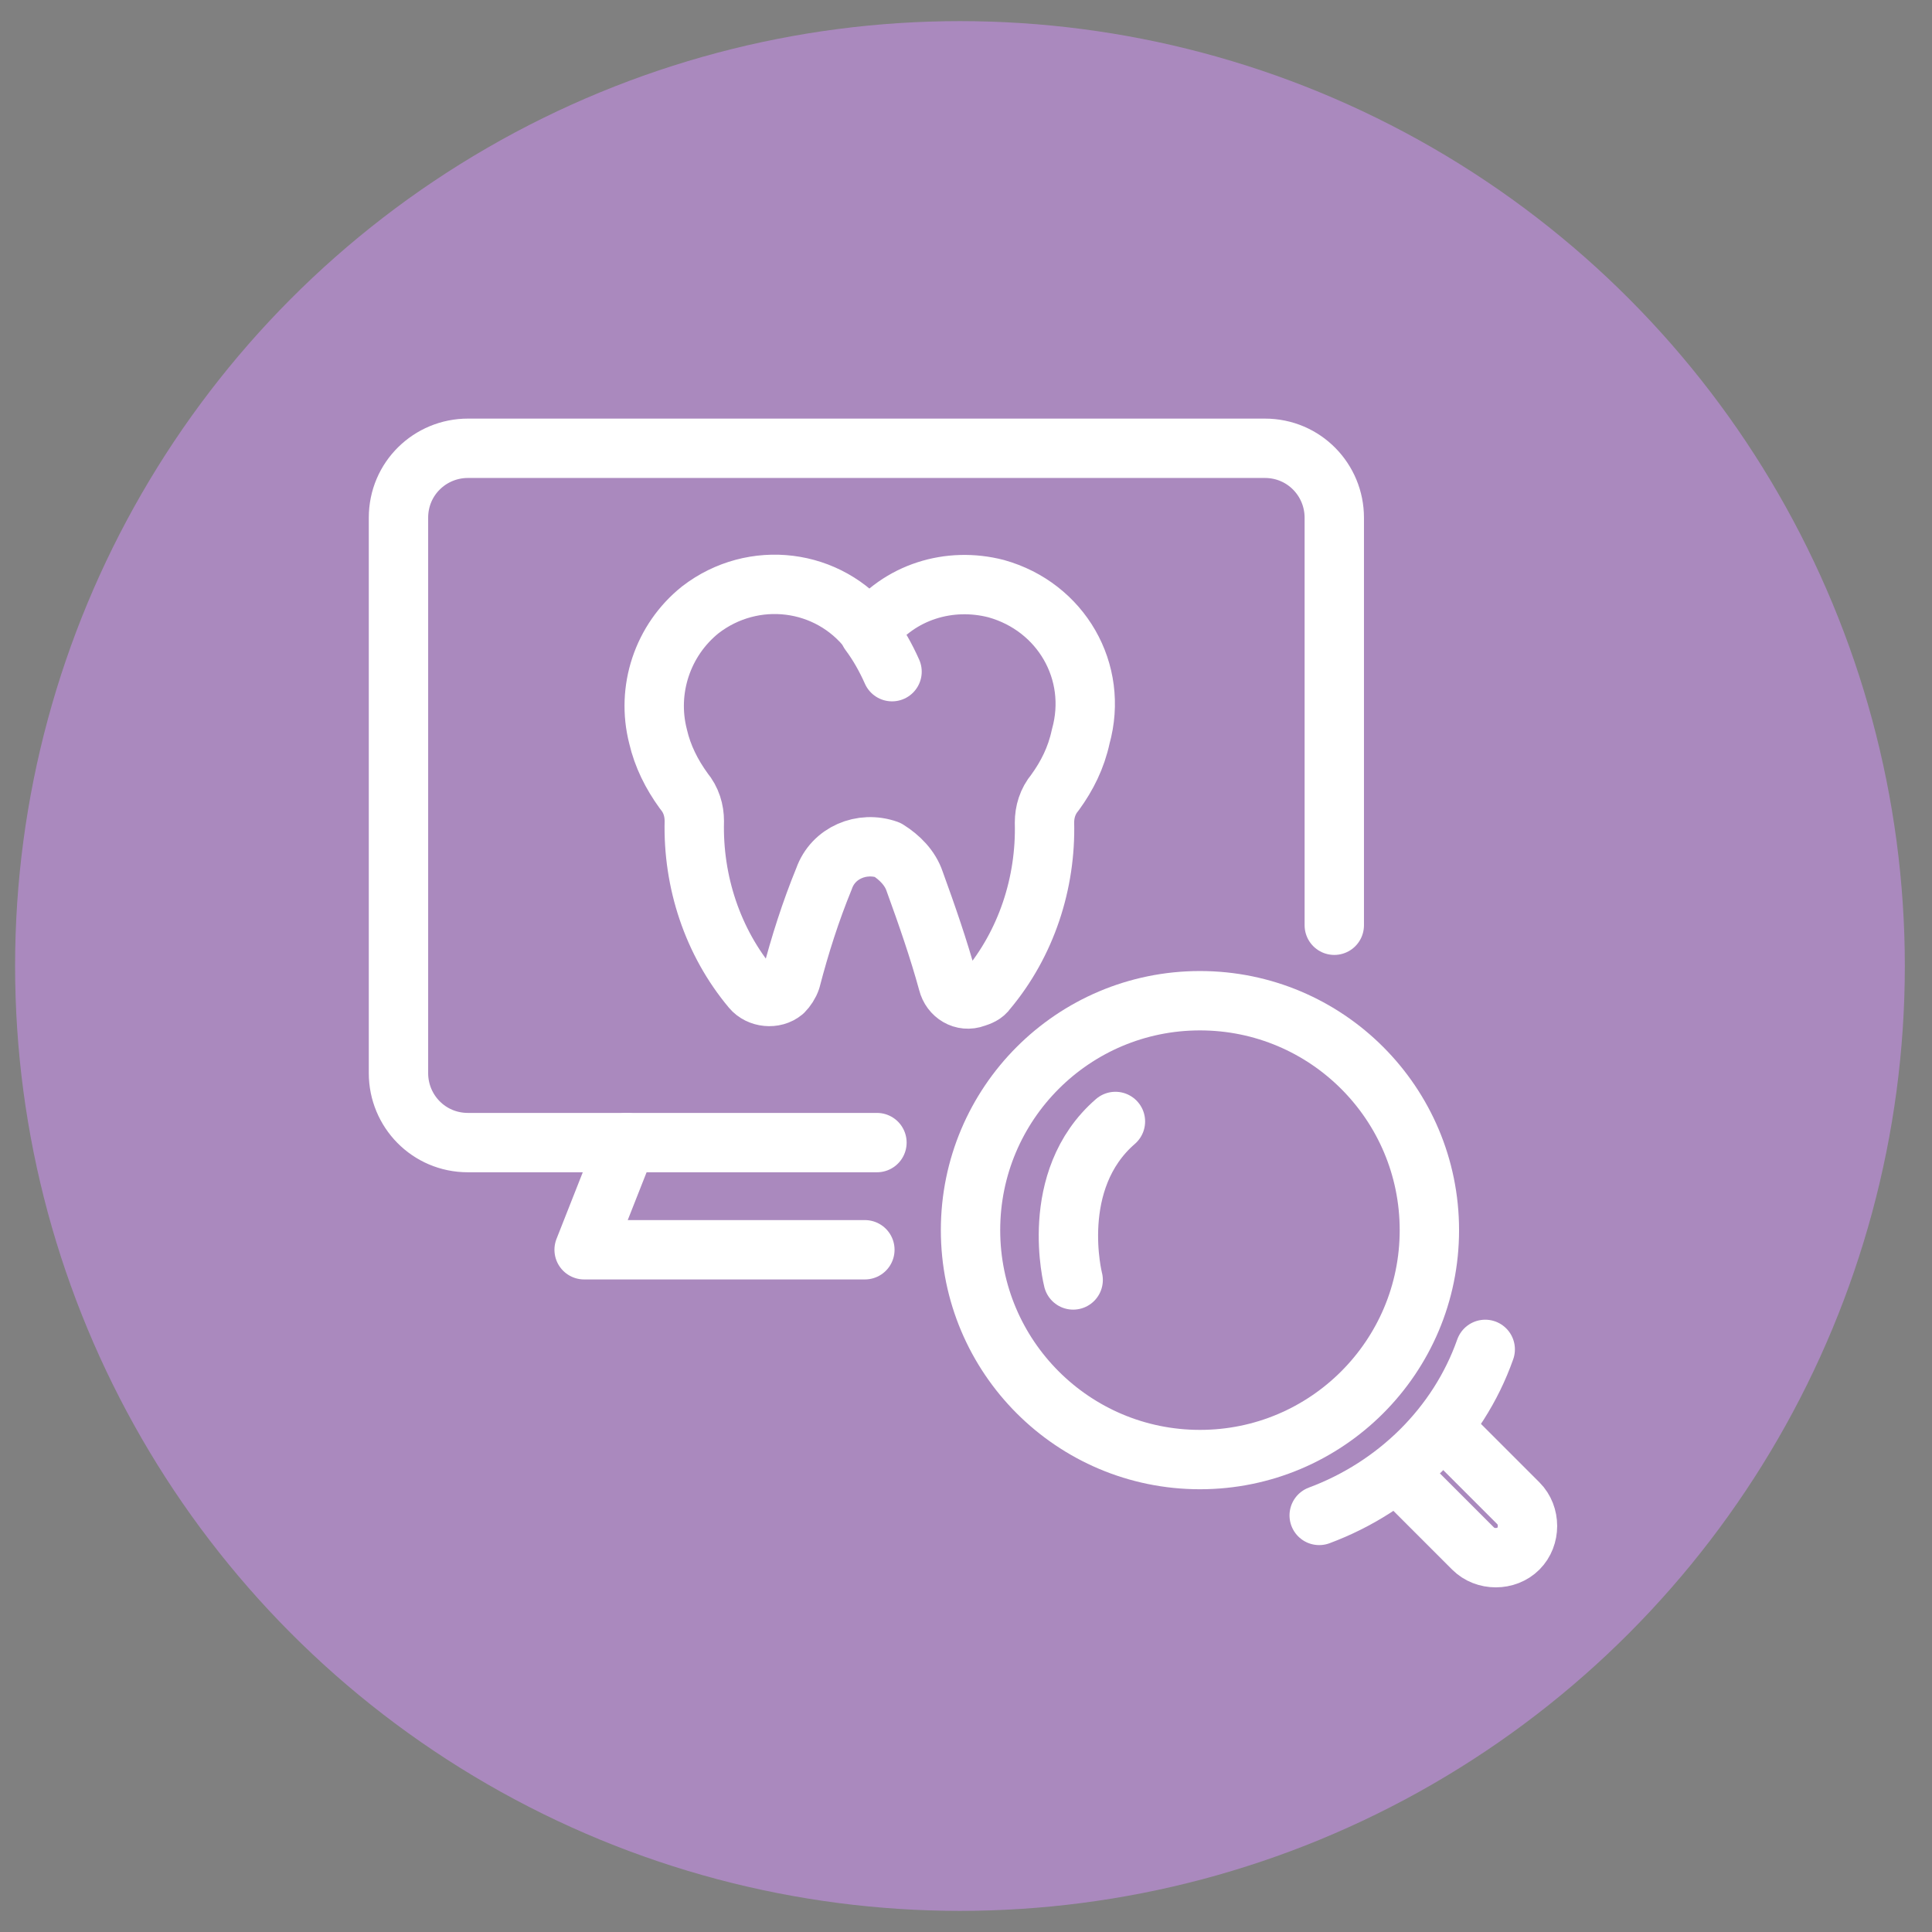 <?xml version="1.0" encoding="utf-8"?>
<!-- Generator: Adobe Illustrator 26.0.1, SVG Export Plug-In . SVG Version: 6.00 Build 0)  -->
<svg version="1.1" id="Livello_1" xmlns="http://www.w3.org/2000/svg" xmlns:xlink="http://www.w3.org/1999/xlink" x="0px" y="0px"
	 viewBox="0 0 128 128" style="enable-background:new 0 0 128 128;" xml:space="preserve">
<rect x="0" y="0" width="128" height="128" fill="#808080" stroke="none"/>
<style type="text/css">
	.st0{fill:#AA89BE;}
	.st1{fill:none;stroke:#FFFFFF;stroke-width:3.933;stroke-linecap:round;stroke-linejoin:round;stroke-miterlimit:10;}
	.st2{fill:none;stroke:#344154;stroke-width:1.553;stroke-linecap:round;stroke-linejoin:round;}
	.st3{fill:none;stroke:#FFFFFF;stroke-width:3.933;stroke-linecap:round;stroke-linejoin:round;}
	.st4{fill:none;stroke:#FFFFFF;stroke-width:3.933;stroke-linecap:round;stroke-miterlimit:10;}
</style>
<g id="Pagine">
	<circle id="Bg_secondary" class="st0" cx="63.6" cy="64" r="62.6"/>
</g>
<g id="Guide">
</g>
<g>
	<g>
		<g>
			<path id="Tracciato_84_00000158717705595117789540000011781069513254063779_" class="st1" d="M58.1,75.7H31
				c-2.6,0-4.6-2.1-4.6-4.6c0,0,0,0,0,0V34.3c0-2.6,2.1-4.6,4.6-4.6c0,0,0,0,0,0h52.8c2.6,0,4.6,2.1,4.6,4.6c0,0,0,0,0,0v27"/>
			<path id="Tracciato_85_00000035523006282377090560000010047687848972450720_" class="st1" d="M41.5,75.7l-2.8,7.1h18.6"/>
		</g>
	</g>
	<g>
		<g>
			<path id="Tracciato_30_00000012441925027253053830000002053771599210317989_" class="st2" d="M60.6,58.4c0.8,2.2,1.6,4.5,2.2,6.7
				c0.2,0.8,1,1.3,1.8,1c0.3-0.1,0.6-0.2,0.8-0.5c2.6-3.1,3.9-7.1,3.8-11.1c0-0.7,0.2-1.4,0.7-2c0.8-1.1,1.4-2.3,1.7-3.7
				c1.2-4.3-1.3-8.6-5.6-9.8c-3.1-0.8-6.4,0.2-8.4,2.8c-2.7-3.5-7.7-4.1-11.2-1.4c-2.5,2-3.6,5.3-2.8,8.4c0.3,1.3,0.9,2.5,1.7,3.6
				c0.5,0.6,0.7,1.3,0.7,2c-0.1,4,1.2,8,3.8,11.1c0.5,0.6,1.5,0.7,2.1,0.2c0.2-0.2,0.4-0.5,0.5-0.8c0.6-2.3,1.3-4.5,2.2-6.7
				c0.6-1.7,2.5-2.5,4.2-1.9C59.6,56.8,60.3,57.5,60.6,58.4z"/>
			<path id="Tracciato_31_00000015319538283570846660000006696527652602650298_" class="st2" d="M57.6,41.9c0.6,0.8,1.1,1.7,1.5,2.6
				"/>
		</g>
		<g>
			<path id="Tracciato_30_00000116204755391610332900000000015185170967484574_" class="st3" d="M60.6,58.4c0.8,2.2,1.6,4.5,2.2,6.7
				c0.2,0.8,1,1.3,1.8,1c0.3-0.1,0.6-0.2,0.8-0.5c2.6-3.1,3.9-7.1,3.8-11.1c0-0.7,0.2-1.4,0.7-2c0.8-1.1,1.4-2.3,1.7-3.7
				c1.2-4.3-1.3-8.6-5.6-9.8c-3.1-0.8-6.4,0.2-8.4,2.8c-2.7-3.5-7.7-4.1-11.2-1.4c-2.5,2-3.6,5.3-2.8,8.4c0.3,1.3,0.9,2.5,1.7,3.6
				c0.5,0.6,0.7,1.3,0.7,2c-0.1,4,1.2,8,3.8,11.1c0.5,0.6,1.5,0.7,2.1,0.2c0.2-0.2,0.4-0.5,0.5-0.8c0.6-2.3,1.3-4.5,2.2-6.7
				c0.6-1.7,2.5-2.5,4.2-1.9C59.6,56.8,60.3,57.5,60.6,58.4z"/>
			<path id="Tracciato_31_00000032612896627647662770000013557336845474467208_" class="st3" d="M57.6,41.9c0.6,0.8,1.1,1.7,1.5,2.6
				"/>
		</g>
	</g>
	<g>
		<path class="st4" d="M71.1,84.8c0,0-1.7-6.6,2.8-10.5"/>
		<circle id="Ellisse_5_2_" class="st4" cx="79.5" cy="81.5" r="15.2"/>
		<path id="Tracciato_78_2_" class="st4" d="M95.6,94.6l5,5c0.8,0.8,0.8,2.2,0,3l0,0c-0.8,0.8-2.2,0.8-3,0c0,0,0,0,0,0l-5-5"/>
		<path id="Tracciato_79_2_" class="st4" d="M87.4,100.4c5.1-1.9,9.2-5.9,11-11"/>
	</g>
</g>
</svg>
